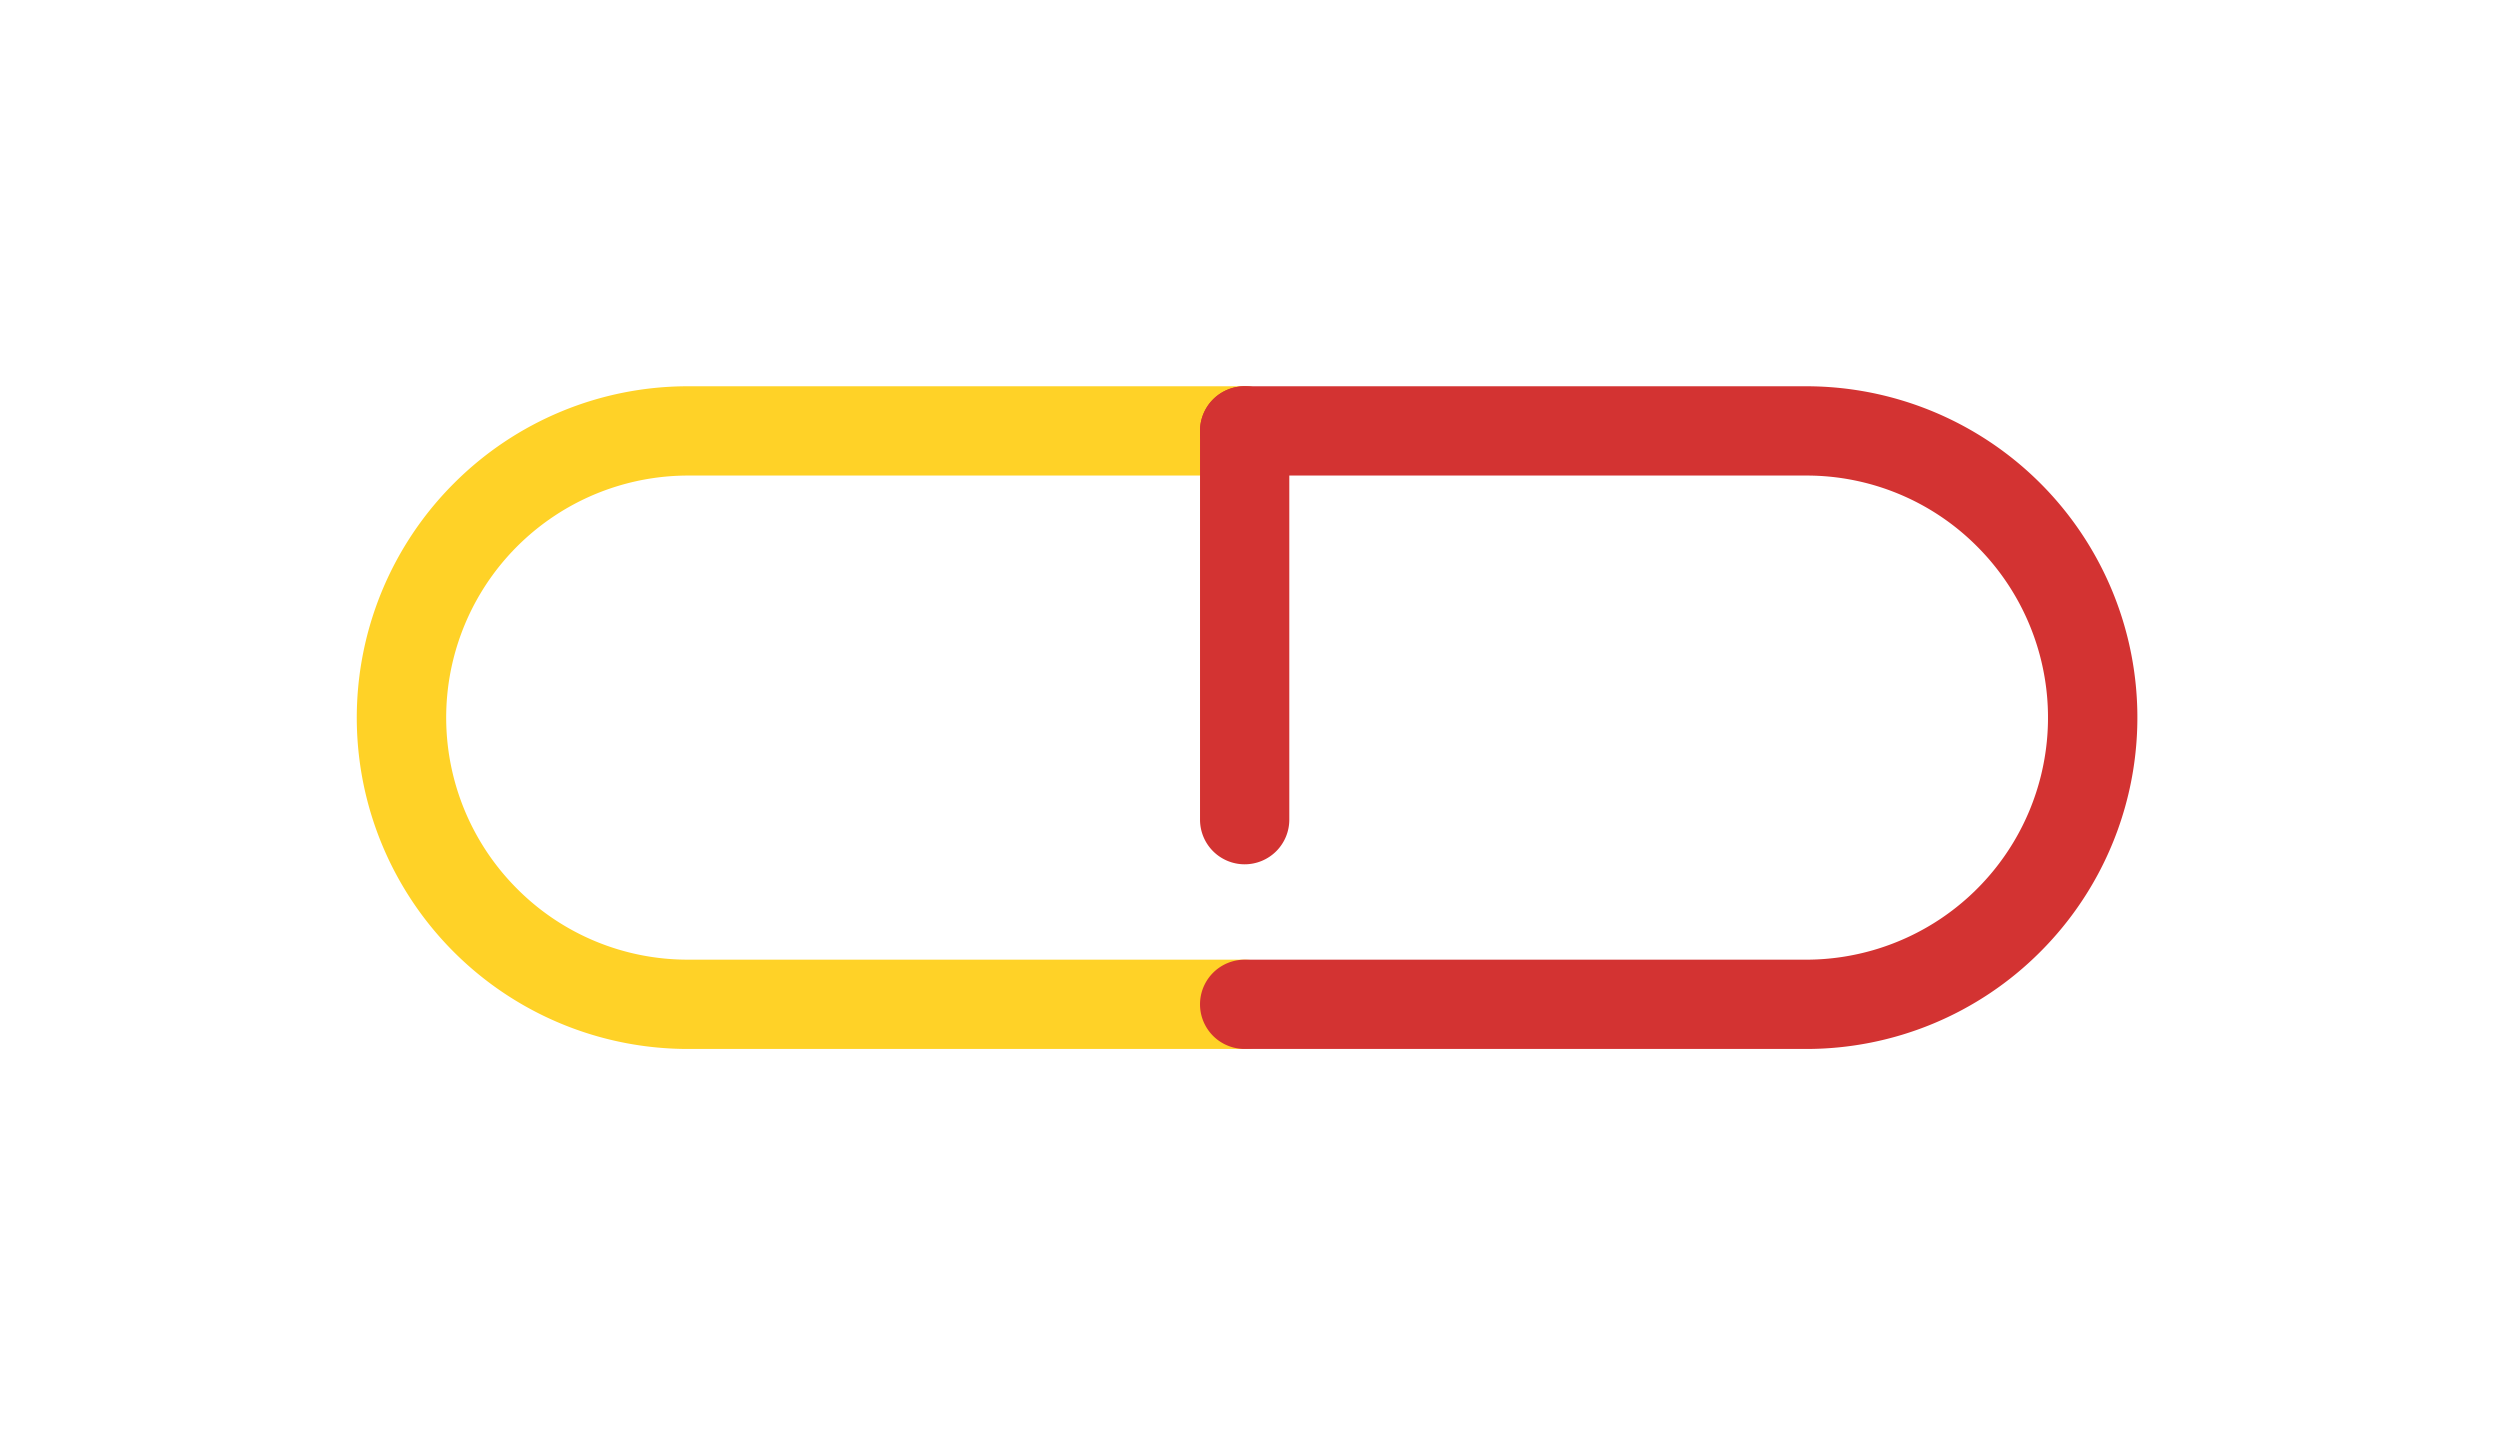 <svg xmlns="http://www.w3.org/2000/svg" xmlns:xlink="http://www.w3.org/1999/xlink" width="140" height="80" viewBox="0 0 140 80"><defs><clipPath id="a"><rect width="140" height="80" fill="none" stroke="#707070" stroke-width="1"/></clipPath></defs><g clip-path="url(#a)"><g transform="translate(22.487 24.131)"><path d="M47.714,35.111H16.555A18.55,18.55,0,0,1,3.435,3.435,18.505,18.505,0,0,1,16.555-2H47.714a2.5,2.5,0,0,1,0,5H16.555A13.555,13.555,0,0,0,6.97,26.14a13.467,13.467,0,0,0,9.585,3.97H47.714a2.5,2.5,0,0,1,0,5Z" transform="translate(-0.5 -0.5)" fill="#ffd227"/><path d="M0,24.27a2.5,2.5,0,0,1-2.5-2.5V0A2.5,2.5,0,0,1,0-2.5,2.5,2.5,0,0,1,2.5,0V21.77A2.5,2.5,0,0,1,0,24.27Z" transform="translate(47.214)" fill="#d33332"/><path d="M118.681,35.111H87.25a2.5,2.5,0,0,1,0-5h31.431A13.555,13.555,0,0,0,128.266,6.97,13.467,13.467,0,0,0,118.681,3H87.25a2.5,2.5,0,0,1,0-5h31.431A18.55,18.55,0,0,1,131.8,29.676a18.505,18.505,0,0,1-13.121,5.435Z" transform="translate(-40.036 -0.5)" fill="#d33332"/></g></g></svg>